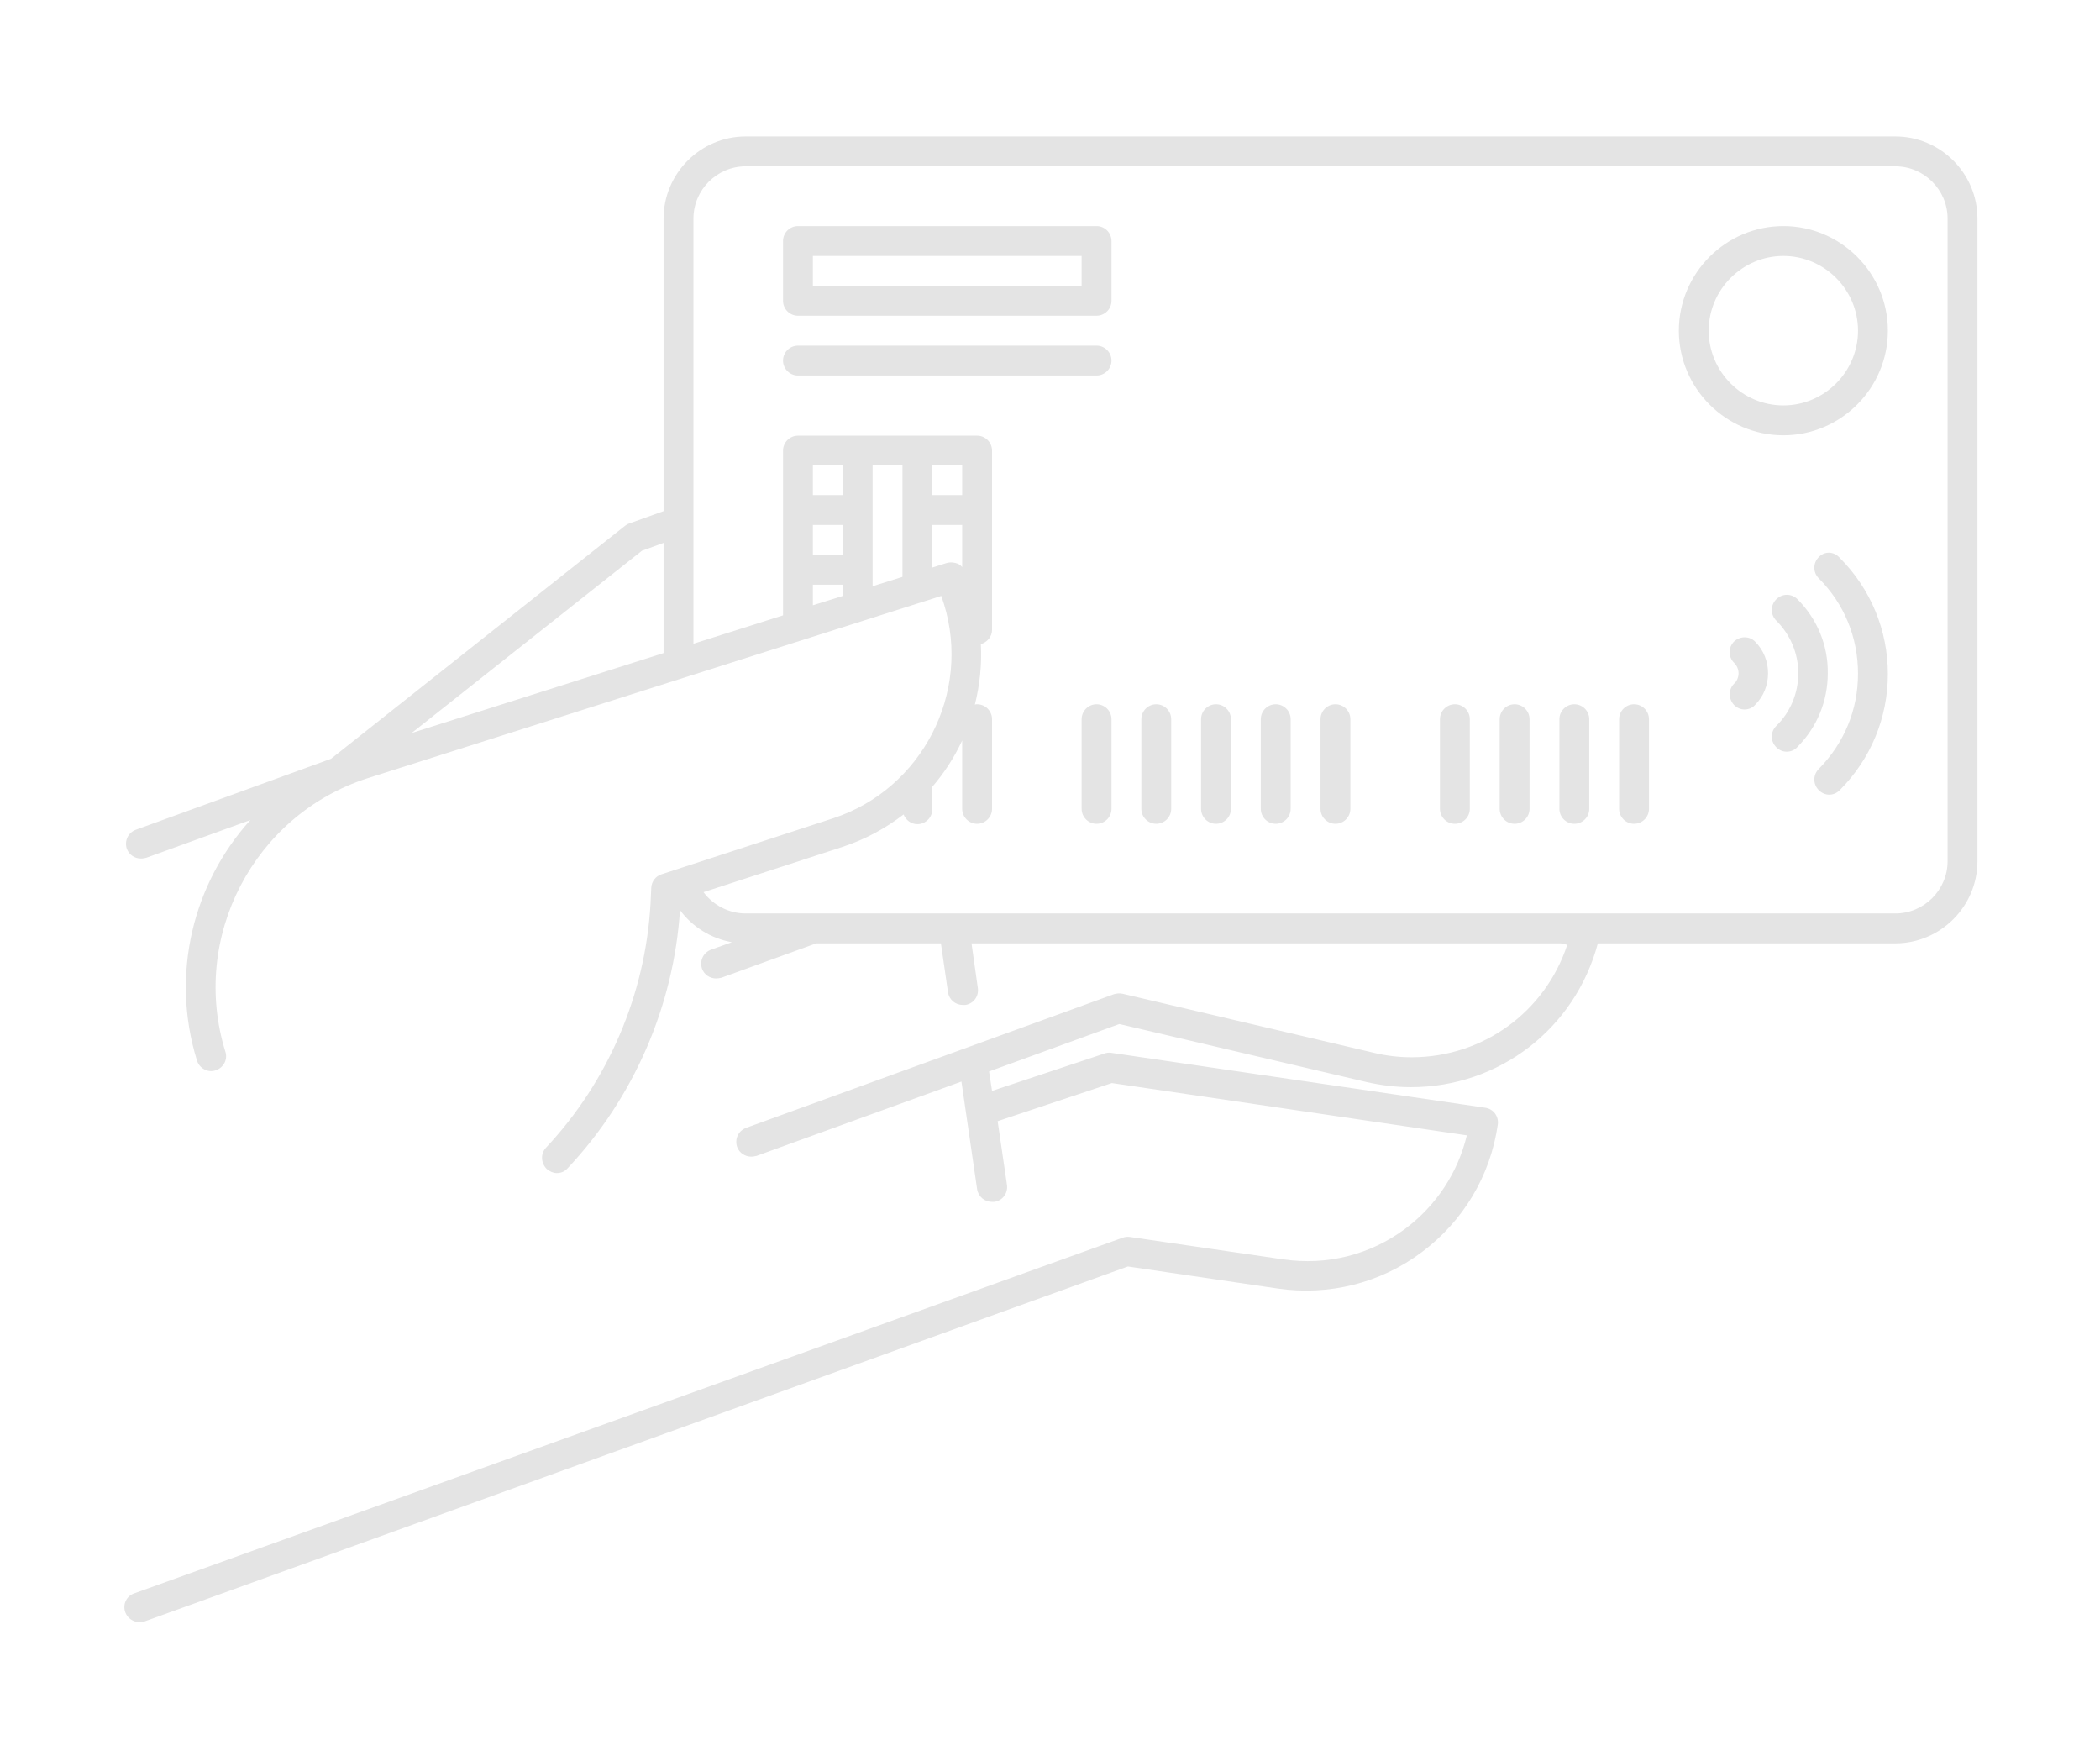 <svg xmlns="http://www.w3.org/2000/svg" xmlns:xlink="http://www.w3.org/1999/xlink" width="940" zoomAndPan="magnify" viewBox="0 0 705 591" height="788" preserveAspectRatio="xMidYMid meet" version="1.0"><defs><clipPath id="b838ca65db"><path d="M 41 45.797 L 663.941 45.797 L 663.941 544.453 L 41 544.453 Z M 41 45.797 " clip-rule="nonzero"/></clipPath></defs><g clip-path="url(#b838ca65db)"><path fill="#e4e4e4" d="M 636.293 45.797 L 250.34 45.797 C 235.18 45.797 222.773 58.211 222.773 73.383 L 222.773 171.559 L 211.246 175.695 C 210.742 175.82 210.242 176.195 209.867 176.449 L 111.121 254.688 L 45.586 278.512 C 42.957 279.516 41.703 282.273 42.578 284.906 C 43.332 286.91 45.211 288.164 47.34 288.164 C 47.969 288.164 48.469 288.039 49.094 287.914 L 84.055 275.25 C 64.883 296.441 57.113 326.91 66.137 356 C 67.016 358.633 69.77 360.137 72.402 359.258 C 75.035 358.383 76.539 355.621 75.66 352.988 C 63.758 314.621 85.184 273.496 123.402 261.207 L 316.004 200.02 L 316.879 202.652 C 326.152 232.621 309.488 264.844 279.789 274.625 L 222.145 293.434 C 220.141 294.059 218.762 295.812 218.637 297.945 L 218.387 303.336 C 216.633 333.805 204.227 362.895 183.301 385.215 C 181.422 387.219 181.547 390.355 183.551 392.359 C 184.555 393.238 185.809 393.738 186.934 393.738 C 188.312 393.738 189.566 393.238 190.57 392.109 C 212.75 368.539 226.156 337.691 228.285 305.469 C 232.422 311.109 238.688 314.996 245.703 316.25 L 238.688 318.758 C 236.055 319.762 234.801 322.52 235.68 325.152 C 236.43 327.16 238.312 328.414 240.441 328.414 C 241.066 328.414 241.57 328.289 242.195 328.164 L 274.023 316.629 L 315.879 316.629 L 318.258 333.055 C 318.633 335.562 320.766 337.316 323.27 337.316 C 323.52 337.316 323.77 337.316 324.023 337.316 C 326.777 336.941 328.66 334.434 328.281 331.676 L 326.152 316.629 L 524.016 316.629 L 526.145 317.129 C 518.75 339.574 497.949 354.871 473.891 354.871 C 469.629 354.871 465.371 354.367 461.234 353.367 L 376.902 333.555 C 375.898 333.305 375.023 333.43 374.02 333.68 L 250.465 378.566 C 247.836 379.57 246.582 382.328 247.457 384.961 C 248.211 386.969 250.09 388.223 252.219 388.223 C 252.848 388.223 253.348 388.098 253.977 387.973 L 322.77 363.02 L 328.031 399.133 C 328.406 401.641 330.539 403.395 333.043 403.395 C 333.297 403.395 333.547 403.395 333.797 403.395 C 336.555 403.02 338.434 400.512 338.059 397.754 L 334.926 376.312 L 373.27 363.523 L 492.438 381.074 C 489.43 393.613 482.16 404.648 471.762 412.422 C 459.98 421.199 445.445 424.836 430.785 422.703 L 379.281 415.18 C 378.406 415.055 377.652 415.18 376.902 415.43 L 45.086 534.797 C 42.453 535.676 41.074 538.559 42.078 541.191 C 42.828 543.199 44.711 544.453 46.84 544.453 C 47.465 544.453 47.969 544.328 48.594 544.203 L 378.656 425.086 L 428.906 432.484 C 446.074 434.992 463.367 430.727 477.273 420.32 C 491.184 409.914 500.332 394.742 502.836 377.441 C 503.215 374.68 501.332 372.172 498.578 371.797 L 373.02 353.367 C 372.266 353.242 371.391 353.367 370.762 353.617 L 333.043 366.156 L 332.043 359.637 L 375.773 343.711 L 458.605 363.145 C 463.492 364.273 468.629 364.902 473.641 364.902 C 503.34 364.902 528.777 345.215 536.422 316.629 L 636.293 316.629 C 651.453 316.629 663.859 304.215 663.859 289.043 L 663.859 73.383 C 663.859 58.211 651.453 45.797 636.293 45.797 Z M 215.504 184.848 L 222.773 182.215 L 222.773 219.203 L 138.191 246.035 Z M 323.02 166.164 L 312.996 166.164 L 312.996 156.137 L 323.02 156.137 Z M 302.969 193.625 L 292.945 196.762 L 292.945 156.137 L 302.969 156.137 Z M 282.922 166.164 L 272.895 166.164 L 272.895 156.137 L 282.922 156.137 Z M 272.895 176.195 L 282.922 176.195 L 282.922 186.227 L 272.895 186.227 Z M 272.895 196.258 L 282.922 196.258 L 282.922 200.02 L 272.895 203.156 Z M 317.758 188.984 L 312.996 190.492 L 312.996 176.195 L 323.02 176.195 L 323.02 190.363 C 322.645 189.863 322.141 189.488 321.641 189.238 C 320.387 188.734 319.012 188.609 317.758 188.984 Z M 653.836 289.043 C 653.836 298.699 645.941 306.598 636.293 306.598 L 250.34 306.598 C 244.703 306.598 239.438 303.84 236.18 299.449 L 282.797 284.277 C 290.441 281.77 297.332 278.008 303.348 273.371 C 304.098 275.25 305.852 276.629 307.984 276.629 C 310.738 276.629 312.996 274.375 312.996 271.613 L 312.996 265.344 C 312.996 264.969 312.996 264.594 312.871 264.219 C 317.004 259.453 320.387 254.188 323.02 248.543 L 323.02 271.488 C 323.02 274.246 325.273 276.504 328.031 276.504 C 330.789 276.504 333.043 274.246 333.043 271.488 L 333.043 241.398 C 333.043 238.637 330.789 236.383 328.031 236.383 C 327.781 236.383 327.531 236.383 327.281 236.508 C 328.91 229.988 329.66 223.09 329.285 216.195 C 331.414 215.566 333.043 213.688 333.043 211.43 L 333.043 151.246 C 333.043 148.488 330.789 146.23 328.031 146.23 L 267.883 146.23 C 265.129 146.23 262.871 148.488 262.871 151.246 L 262.871 206.539 L 232.797 216.07 L 232.797 73.383 C 232.797 63.727 240.691 55.828 250.34 55.828 L 636.293 55.828 C 645.941 55.828 653.836 63.727 653.836 73.383 Z M 653.836 289.043 " fill-opacity="1" fill-rule="nonzero"/></g><path fill="#e4e4e4" d="M 368.129 236.383 C 365.375 236.383 363.117 238.637 363.117 241.398 L 363.117 271.488 C 363.117 274.246 365.375 276.504 368.129 276.504 C 370.887 276.504 373.145 274.246 373.145 271.488 L 373.145 241.398 C 373.145 238.637 370.887 236.383 368.129 236.383 Z M 368.129 236.383 " fill-opacity="1" fill-rule="nonzero"/><path fill="#e4e4e4" d="M 388.18 236.383 C 385.422 236.383 383.168 238.637 383.168 241.398 L 383.168 271.488 C 383.168 274.246 385.422 276.504 388.18 276.504 C 390.938 276.504 393.191 274.246 393.191 271.488 L 393.191 241.398 C 393.191 238.637 390.938 236.383 388.18 236.383 Z M 388.18 236.383 " fill-opacity="1" fill-rule="nonzero"/><path fill="#e4e4e4" d="M 408.23 236.383 C 405.473 236.383 403.219 238.637 403.219 241.398 L 403.219 271.488 C 403.219 274.246 405.473 276.504 408.23 276.504 C 410.984 276.504 413.242 274.246 413.242 271.488 L 413.242 241.398 C 413.242 238.637 410.984 236.383 408.23 236.383 Z M 408.23 236.383 " fill-opacity="1" fill-rule="nonzero"/><path fill="#e4e4e4" d="M 428.277 236.383 C 425.523 236.383 423.266 238.637 423.266 241.398 L 423.266 271.488 C 423.266 274.246 425.523 276.504 428.277 276.504 C 431.035 276.504 433.293 274.246 433.293 271.488 L 433.293 241.398 C 433.293 238.637 431.035 236.383 428.277 236.383 Z M 428.277 236.383 " fill-opacity="1" fill-rule="nonzero"/><path fill="#e4e4e4" d="M 448.328 236.383 C 445.57 236.383 443.316 238.637 443.316 241.398 L 443.316 271.488 C 443.316 274.246 445.57 276.504 448.328 276.504 C 451.086 276.504 453.34 274.246 453.34 271.488 L 453.34 241.398 C 453.34 238.637 451.086 236.383 448.328 236.383 Z M 448.328 236.383 " fill-opacity="1" fill-rule="nonzero"/><path fill="#e4e4e4" d="M 488.426 236.383 C 485.672 236.383 483.414 238.637 483.414 241.398 L 483.414 271.488 C 483.414 274.246 485.672 276.504 488.426 276.504 C 491.184 276.504 493.438 274.246 493.438 271.488 L 493.438 241.398 C 493.438 238.637 491.184 236.383 488.426 236.383 Z M 488.426 236.383 " fill-opacity="1" fill-rule="nonzero"/><path fill="#e4e4e4" d="M 508.477 236.383 C 505.719 236.383 503.465 238.637 503.465 241.398 L 503.465 271.488 C 503.465 274.246 505.719 276.504 508.477 276.504 C 511.234 276.504 513.488 274.246 513.488 271.488 L 513.488 241.398 C 513.488 238.637 511.234 236.383 508.477 236.383 Z M 508.477 236.383 " fill-opacity="1" fill-rule="nonzero"/><path fill="#e4e4e4" d="M 528.527 236.383 C 525.77 236.383 523.512 238.637 523.512 241.398 L 523.512 271.488 C 523.512 274.246 525.77 276.504 528.527 276.504 C 531.281 276.504 533.539 274.246 533.539 271.488 L 533.539 241.398 C 533.539 238.637 531.281 236.383 528.527 236.383 Z M 528.527 236.383 " fill-opacity="1" fill-rule="nonzero"/><path fill="#e4e4e4" d="M 548.574 236.383 C 545.816 236.383 543.562 238.637 543.562 241.398 L 543.562 271.488 C 543.562 274.246 545.816 276.504 548.574 276.504 C 551.332 276.504 553.586 274.246 553.586 271.488 L 553.586 241.398 C 553.586 238.637 551.332 236.383 548.574 236.383 Z M 548.574 236.383 " fill-opacity="1" fill-rule="nonzero"/><path fill="#e4e4e4" d="M 598.699 75.887 C 579.402 75.887 563.613 91.688 563.613 110.996 C 563.613 130.305 579.402 146.105 598.699 146.105 C 617.996 146.105 633.785 130.305 633.785 110.996 C 633.785 91.688 617.996 75.887 598.699 75.887 Z M 598.699 136.074 C 584.914 136.074 573.637 124.789 573.637 110.996 C 573.637 97.203 584.914 85.918 598.699 85.918 C 612.484 85.918 623.762 97.203 623.762 110.996 C 623.762 124.789 612.484 136.074 598.699 136.074 Z M 598.699 136.074 " fill-opacity="1" fill-rule="nonzero"/><path fill="#e4e4e4" d="M 368.129 75.887 L 267.883 75.887 C 265.129 75.887 262.871 78.145 262.871 80.902 L 262.871 100.965 C 262.871 103.723 265.129 105.98 267.883 105.98 L 368.129 105.98 C 370.887 105.98 373.145 103.723 373.145 100.965 L 373.145 80.902 C 373.145 78.145 370.887 75.887 368.129 75.887 Z M 363.117 95.949 L 272.895 95.949 L 272.895 85.918 L 363.117 85.918 Z M 363.117 95.949 " fill-opacity="1" fill-rule="nonzero"/><path fill="#e4e4e4" d="M 368.129 116.012 L 267.883 116.012 C 265.129 116.012 262.871 118.27 262.871 121.027 C 262.871 123.785 265.129 126.043 267.883 126.043 L 368.129 126.043 C 370.887 126.043 373.145 123.785 373.145 121.027 C 373.145 118.27 370.887 116.012 368.129 116.012 Z M 368.129 116.012 " fill-opacity="1" fill-rule="nonzero"/><path fill="#e4e4e4" d="M 610.602 186.98 C 608.598 188.984 608.598 192.121 610.602 194.125 C 619.125 202.652 623.762 213.938 623.762 226.102 C 623.762 238.262 619.125 249.422 610.602 258.074 C 608.598 260.078 608.598 263.215 610.602 265.219 C 611.605 266.223 612.859 266.727 614.113 266.727 C 615.363 266.727 616.617 266.223 617.621 265.219 C 628.02 254.812 633.785 240.895 633.785 226.227 C 633.785 211.555 628.02 197.637 617.621 187.23 C 615.613 184.973 612.484 184.973 610.602 186.98 Z M 610.602 186.98 " fill-opacity="1" fill-rule="nonzero"/><path fill="#e4e4e4" d="M 603.461 201.148 C 601.457 199.141 598.324 199.141 596.316 201.148 C 594.312 203.156 594.312 206.289 596.316 208.297 C 601.078 213.059 603.711 219.328 603.711 225.973 C 603.711 232.621 601.078 239.016 596.316 243.652 C 594.312 245.66 594.312 248.793 596.316 250.801 C 597.32 251.805 598.574 252.305 599.828 252.305 C 601.078 252.305 602.457 251.805 603.336 250.801 C 609.977 244.156 613.609 235.379 613.609 225.973 C 613.734 216.695 610.102 207.793 603.461 201.148 Z M 603.461 201.148 " fill-opacity="1" fill-rule="nonzero"/><path fill="#e4e4e4" d="M 582.156 215.316 C 580.152 217.324 580.152 220.457 582.156 222.465 C 583.16 223.469 583.66 224.719 583.66 225.973 C 583.66 227.227 583.16 228.609 582.156 229.484 C 580.152 231.492 580.277 234.625 582.156 236.633 C 583.16 237.637 584.414 238.137 585.668 238.137 C 586.918 238.137 588.297 237.637 589.176 236.633 C 592.059 233.75 593.562 229.988 593.562 225.973 C 593.562 221.961 592.059 218.199 589.176 215.316 C 587.297 213.438 584.164 213.438 582.156 215.316 Z M 582.156 215.316 " fill-opacity="1" fill-rule="nonzero"/></svg>
